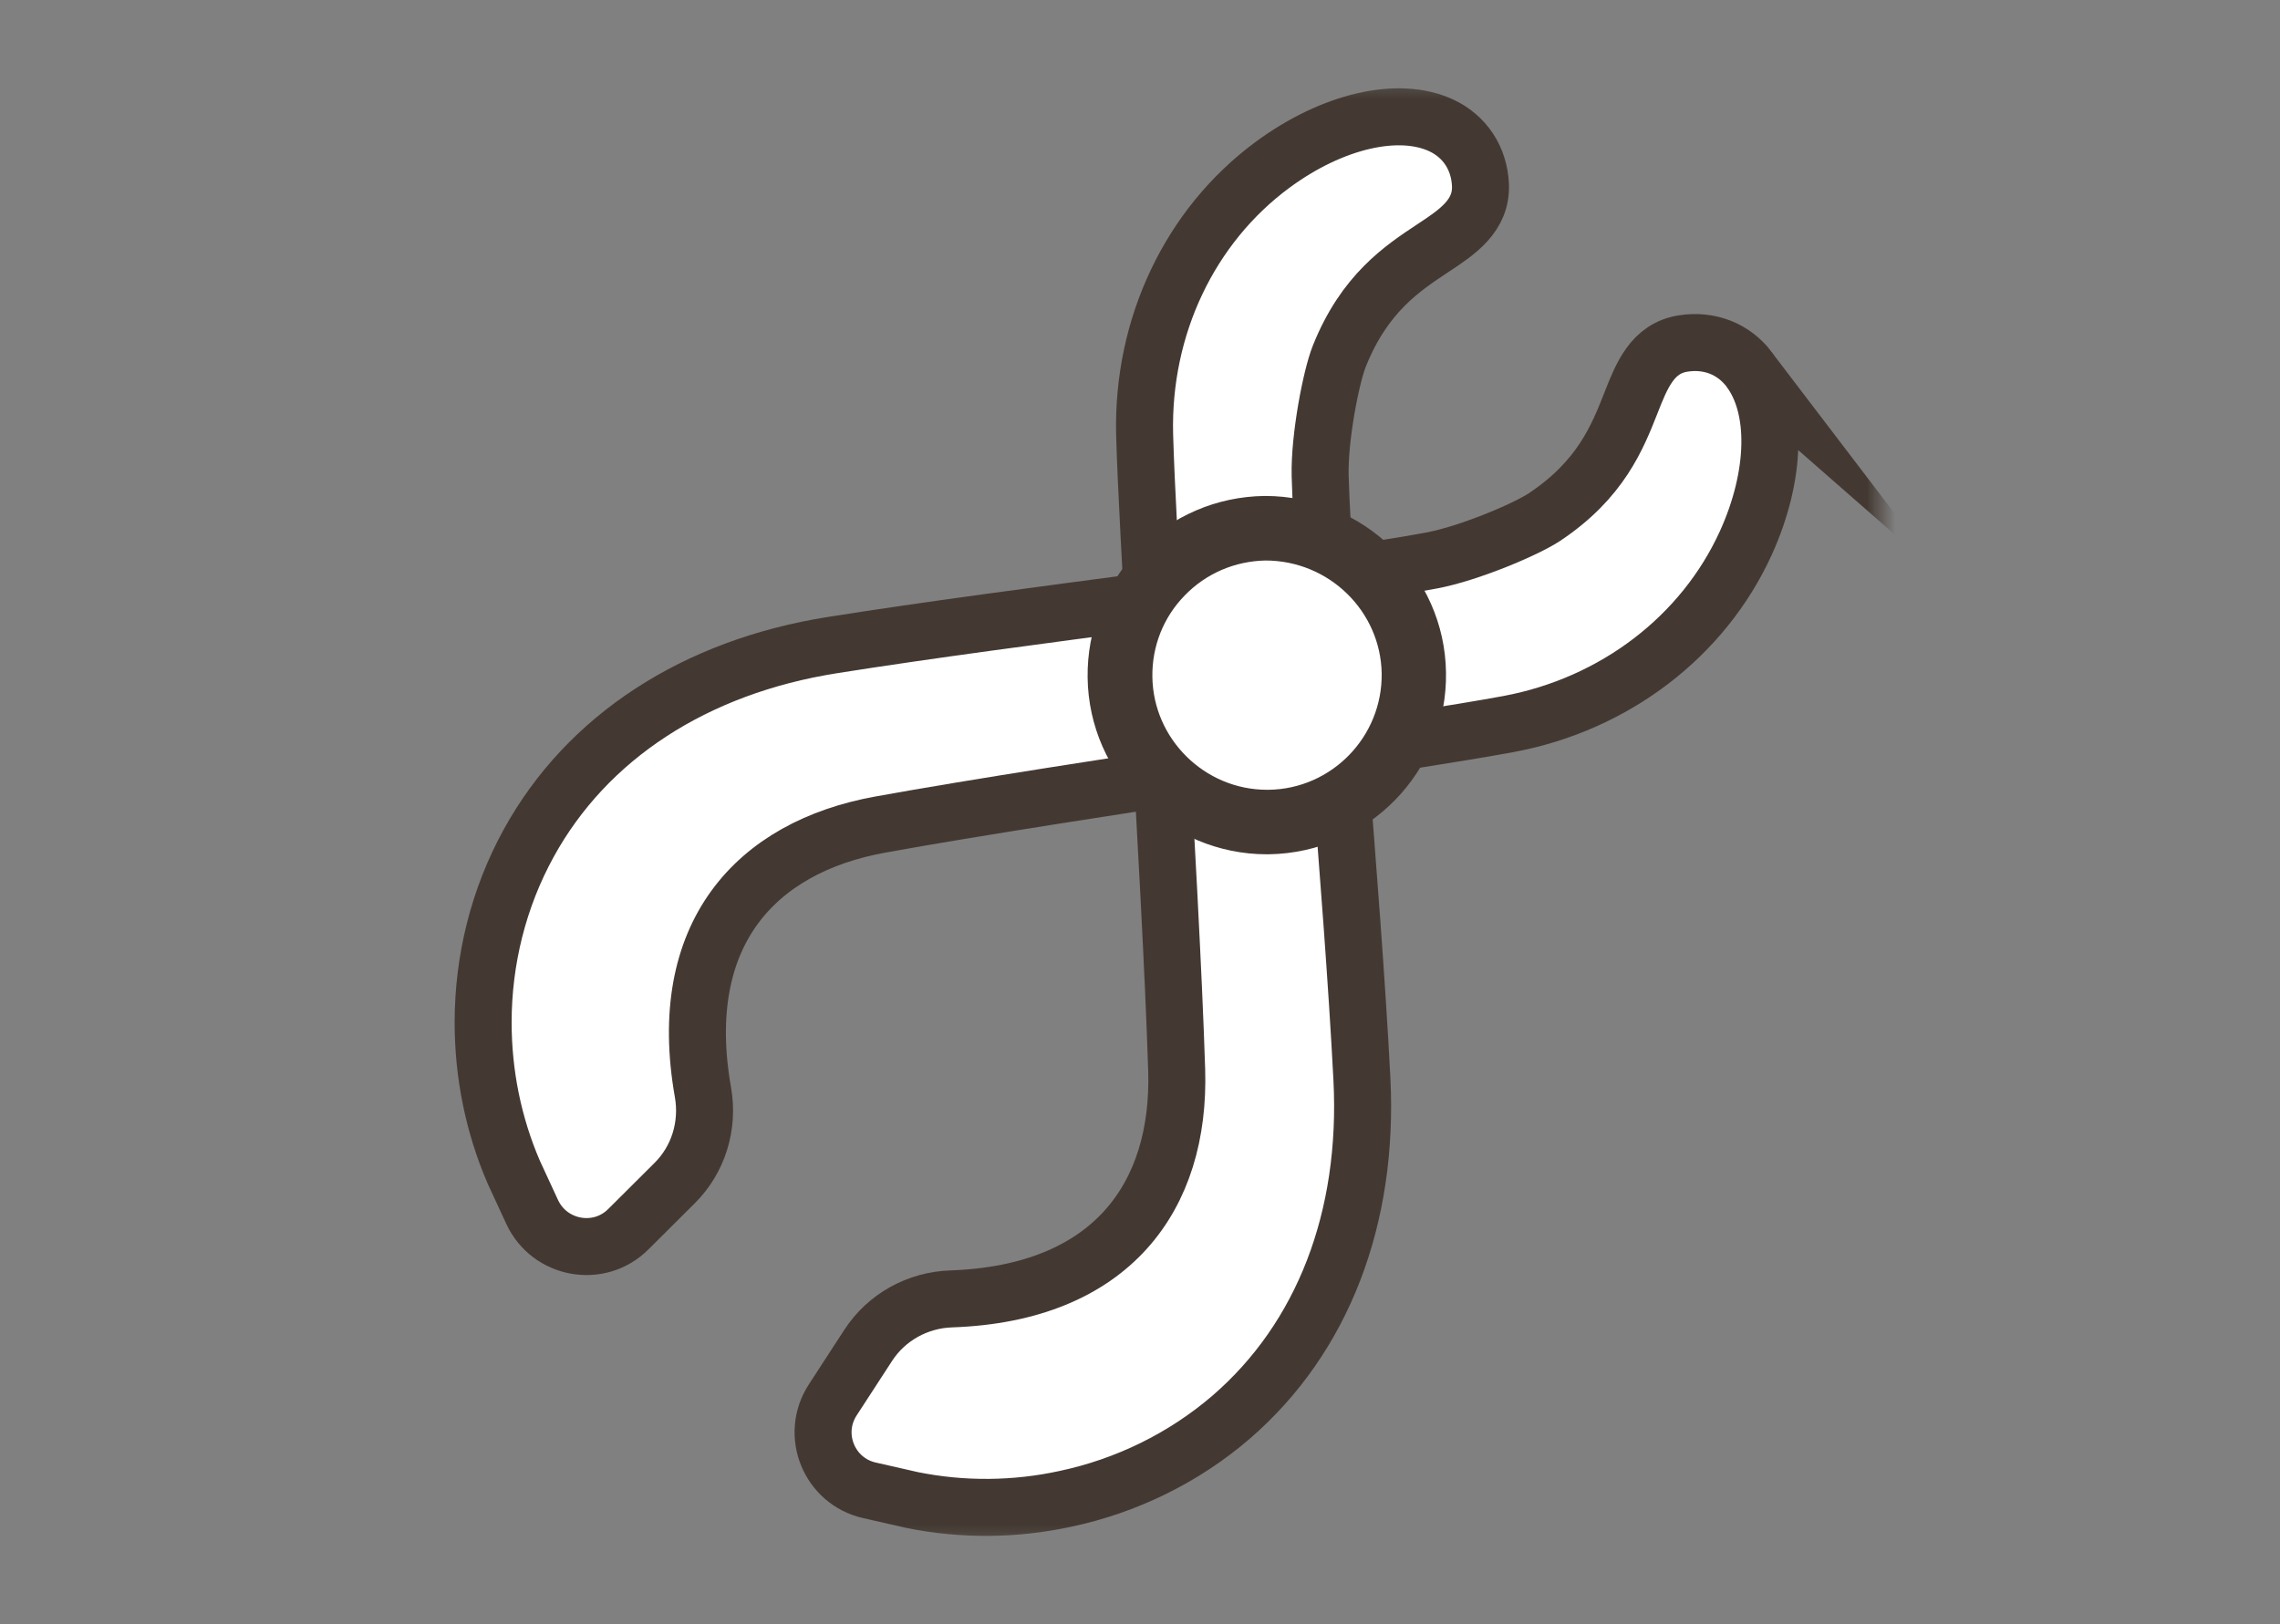<svg width="80" height="57" viewBox="0 0 80 57" fill="none" xmlns="http://www.w3.org/2000/svg">
<rect x="0" y="0" width="80" height="57" fill="#808080" stroke="none"/>
<mask id="mask0_15923_2921" style="mask-type:alpha" maskUnits="userSpaceOnUse" x="0" y="0" width="80" height="57">
<rect y="0.5" width="80" height="56" fill="#D9D9D9"/>
</mask>
<g mask="url(#mask0_15923_2921)">
<mask id="mask1_15923_2921" style="mask-type:alpha" maskUnits="userSpaceOnUse" x="14" y="2" width="52" height="53">
<rect x="14" y="2.5" width="52" height="52" fill="#D9D9D9"/>
</mask>
<g mask="url(#mask1_15923_2921)">
<path d="M50.586 4.408C49.084 3.699 46.752 4.235 44.653 5.782C41.747 7.926 40.072 11.458 40.162 15.24C40.207 16.923 40.396 20.35 40.623 24.32C40.887 28.94 41.181 34.178 41.287 37.552C41.423 41.99 39.007 45.387 33.376 45.583C32.199 45.621 31.104 46.225 30.463 47.214L29.217 49.131C28.425 50.354 29.097 51.984 30.508 52.301L32.003 52.641C33.791 53.003 35.626 52.98 37.369 52.603C39.513 52.15 41.528 51.169 43.196 49.735C46.412 46.957 48.035 42.745 47.786 37.861C47.612 34.487 47.295 30.442 46.986 26.532C46.669 22.516 46.374 18.72 46.321 16.689C46.291 15.346 46.706 13.217 46.993 12.5C47.876 10.288 49.212 9.413 50.284 8.703C51.13 8.145 51.998 7.571 51.945 6.477C51.899 5.548 51.394 4.786 50.571 4.401L50.586 4.408Z" fill="white" stroke="#433932" stroke-width="2" stroke-miterlimit="10"/>
<path d="M61.372 12.96C62.384 14.281 62.338 16.674 61.259 19.051C59.764 22.335 56.655 24.712 52.941 25.407C51.28 25.716 47.891 26.237 43.959 26.841C39.385 27.543 34.199 28.335 30.878 28.939C26.508 29.732 23.684 32.789 24.666 38.337C24.87 39.499 24.507 40.692 23.669 41.522L22.047 43.137C21.02 44.164 19.284 43.847 18.673 42.533L18.031 41.145C17.306 39.469 16.952 37.672 16.952 35.883C16.952 33.695 17.488 31.521 18.552 29.588C20.597 25.867 24.387 23.399 29.217 22.637C32.553 22.108 36.577 21.58 40.464 21.067C44.457 20.538 48.231 20.048 50.231 19.67C51.552 19.421 53.545 18.576 54.194 18.145C56.172 16.825 56.753 15.338 57.228 14.137C57.598 13.194 57.975 12.22 59.062 12.054C59.983 11.911 60.829 12.243 61.38 12.967L61.372 12.96Z" fill="white" stroke="#433932" stroke-width="2" stroke-miterlimit="10"/>
<path d="M44.449 28.856C41.649 28.856 39.332 26.576 39.294 23.776C39.271 22.402 39.792 21.096 40.751 20.107C41.709 19.119 43 18.568 44.374 18.545C47.227 18.545 49.567 20.824 49.605 23.625C49.642 26.47 47.363 28.818 44.525 28.856H44.449Z" fill="white"/>
<path d="M44.396 19.67C46.638 19.67 48.442 21.451 48.48 23.632C48.51 25.852 46.729 27.686 44.517 27.716H44.457C42.268 27.716 40.464 25.935 40.434 23.753C40.419 22.681 40.819 21.662 41.574 20.892C42.321 20.123 43.325 19.692 44.404 19.67M44.396 17.405H44.366C42.683 17.428 41.113 18.107 39.943 19.307C38.773 20.515 38.139 22.1 38.162 23.783C38.207 27.203 41.03 29.98 44.449 29.98H44.517C48.004 29.927 50.79 27.067 50.737 23.602C50.691 20.183 47.838 17.405 44.389 17.405H44.396Z" fill="#433932"/>
</g>
</g>
</svg>
